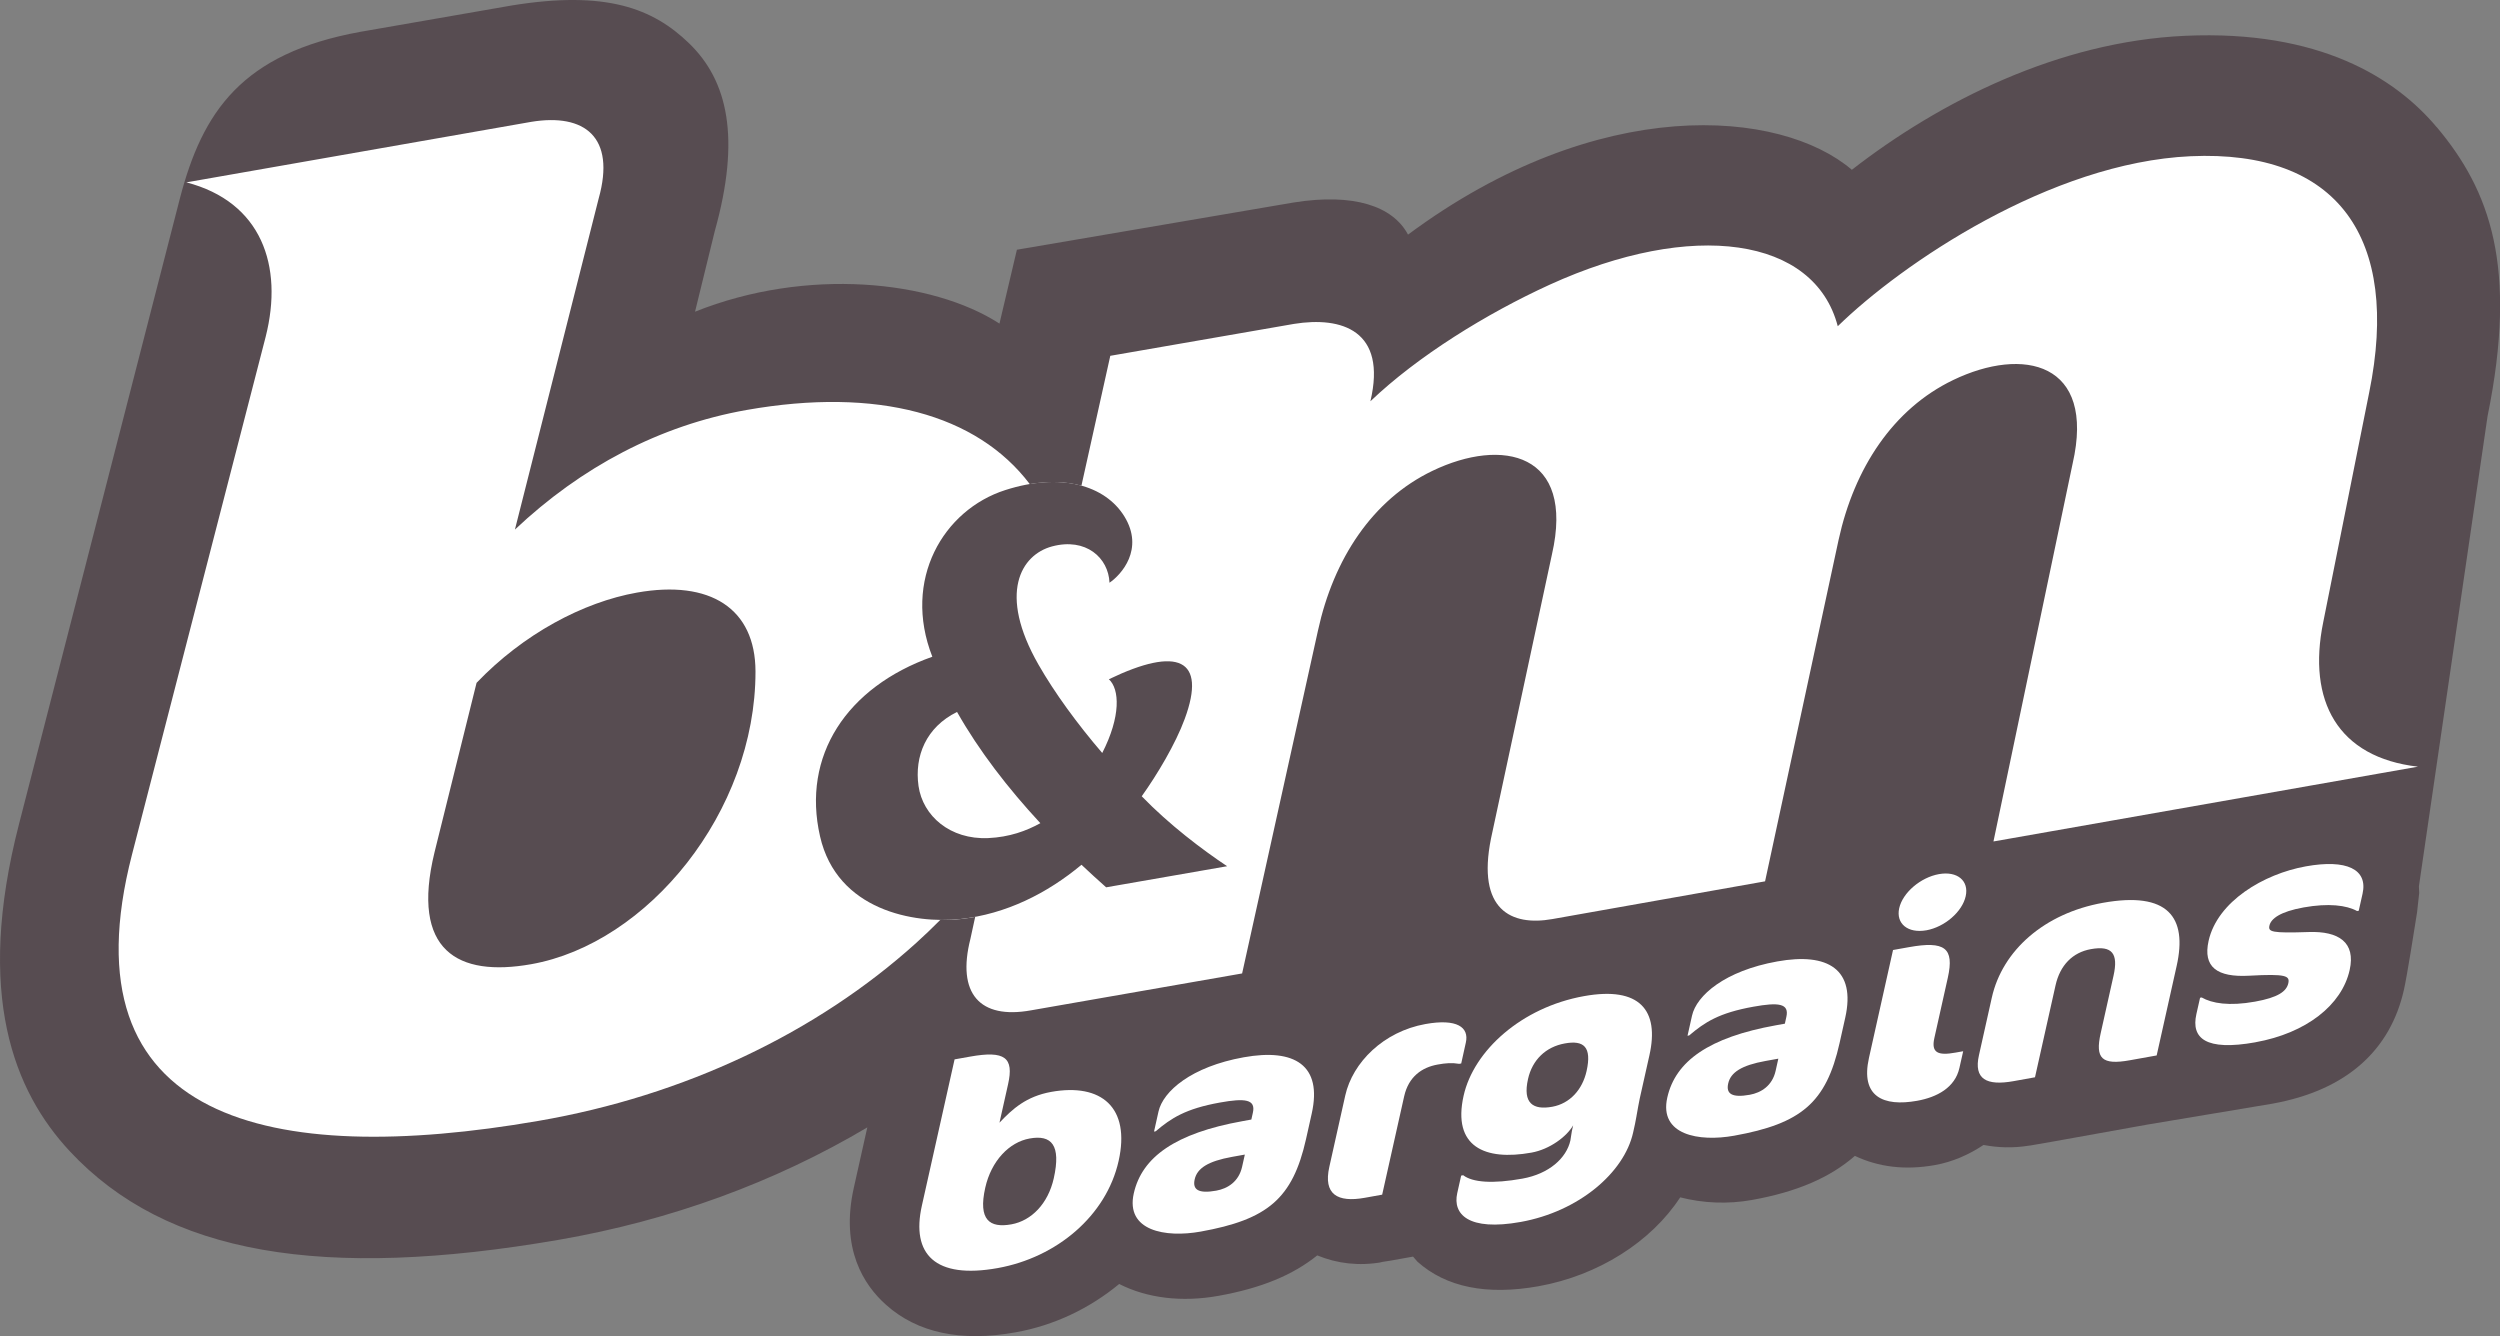 <?xml version="1.0" encoding="UTF-8"?><svg id="Layer_1" xmlns="http://www.w3.org/2000/svg" viewBox="0 0 1093.26 584.29"><rect x="0" y="0" width="1093.26" height="584.29" fill="#808080" stroke="none"/><defs><style>.cls-1{fill:#fff;}.cls-2{fill:#574c51;}</style></defs><path class="cls-2" d="m1065.59,55.63c-18.09-21.58-51.4-42.63-110.06-39.97-55.18,2.49-107.17,28.65-145.71,58.59-31.07-26.57-110.65-33.55-194.09,28.35-6.64-12.53-23.89-18.23-50-14.05-.71.1-121.04,20.66-121.04,20.66l-7.62,32.3c-29.42-19.03-84.41-24.7-133.13-5.2l8.63-35.23c11.38-40.69,5.76-65.74-11.28-82.19-15.76-15.22-36.22-23.2-77.48-16.5l-66.24,11.53c-51.87,9.44-69.01,34.94-78.89,72.8L8.34,360.27c-19.35,74.93-2.11,117.05,22.1,143.09,42.36,45.49,110.98,56.57,213.9,38.82,49.02-8.48,94.65-25.25,134.94-49.17l-5.92,26.48c-5.92,26.59,4.4,42.48,14.13,51.13,13.73,12.26,32.8,16.3,56.65,12.01,16.83-3.02,32.3-10.42,45.29-21.14,12.13,6.16,27.28,8.09,43.44,5.18,18.84-3.38,32.57-9.15,43.17-17.68,8.71,3.57,18.22,4.78,28.6,2.91l-1.21.1,4.7-.73s5.83-1.05,9.8-1.76c.97,1.12,1.95,2.25,1.95,2.25,12.51,11.16,30.34,14.77,52.98,10.7,26.07-4.69,49.2-19.4,61.9-38.86,9.91,2.53,20.6,3.09,31.43,1.14,19.85-3.57,34.16-9.86,44.96-19.27,10.08,4.77,21.7,6.41,35.05,4.01,7.7-1.39,14.75-4.5,21.21-8.79,6.24,1.2,12.85,1.44,19.82.31.09,0,.18,0,.41-.05.04,0,.08,0,.12,0,1.63-.23,9.04-1.56,51.51-9.2-.07.02,54.41-9.1,54.41-9.1,32.7-5.88,51.7-23.58,57.59-49.91,1.35-6.04,4.46-25.69,5.74-33.86-.02.07.92-8.37.92-8.37,0-.98-.05-1.95-.13-2.91l30.02-205.59c13.31-65.37,1.06-98.7-22.19-126.39h0Z"/><path class="cls-1" d="m450.25,497.87c-8.91,1.6-16.77,9.78-19.4,21.54-3.16,14.09,1.92,17.7,11.43,16,8.77-1.58,16.05-9.03,18.54-20.14,3.24-14.49-.92-19.14-10.57-17.4h0Zm-13.92,56.66c-27.48,4.94-37.92-6.09-33.2-27.26l14.31-64,6.73-1.2c15.35-2.76,19.27.42,16.67,12.04l-3.77,16.85c5.71-6.04,11.69-11.5,22.66-13.48,21.92-3.93,34.68,6.81,29.45,30.19-5.38,24.04-27.12,42.23-52.85,46.86h0Z"/><path class="cls-1" d="m544.37,504.9l-5.56,1c-10.53,1.89-15.29,4.99-16.37,9.83-1.03,4.56,1.67,6.34,9.42,4.95,4.97-.89,9.85-3.91,11.31-10.42l1.2-5.35h0Zm-19.32,33.68c-15.5,2.79-32.89-.36-29.25-16.68,3.57-15.94,18.24-26.34,47.48-31.6l3.94-.72.67-3c1.32-5.88-3.48-6.4-14.44-4.43-15.05,2.71-21.31,6.84-28.07,12.57l-.72.13,1.95-8.75c1.98-8.88,14.35-19.63,37.3-23.75,22.22-3.99,34.45,3.46,29.71,24.62l-2.48,11.11c-5.85,26.12-16.86,35.24-46.1,40.5h0Z"/><path class="cls-1" d="m638.12,465.22c-3.25-.54-5.82-.34-9.48.32-6.71,1.22-12.65,5.17-14.6,13.91l-9.61,42.98-7.61,1.37c-11.97,2.15-18.19-1.5-15.5-13.52l6.97-31.22c3.24-14.5,16.78-27.96,35.05-31.24,13.88-2.49,19.18,1.44,17.68,8.1l-2.02,9.14-.89.16h0Z"/><path class="cls-1" d="m668.21,471.86c-2.41,10.71,2.27,13.63,10.6,12.13,7.75-1.41,13.2-7.52,15.01-15.62,2.35-10.57-1.2-13.58-9.52-12.07-8.33,1.49-14.22,7.19-16.09,15.55h0Zm47.45,16.16c-.36,2.2-.91,4.68-1.5,7.29-3.91,17.49-23.7,34.47-49.13,39.05-22.96,4.13-29.81-3.41-27.78-12.55l1.72-7.71.89-.17c4.07,3.15,12.9,3.83,25.89,1.49,11.69-2.1,19.27-8.98,20.99-16.69.26-1.18.36-2.81.65-4.12,0,0,.43-1.95.55-2.49-2.78,4.88-10.2,10.49-18.25,11.93-20.31,3.66-34.64-2.54-29.65-24.88,4.41-19.72,25.32-38.65,52.66-43.56,24.43-4.4,33,6.23,28.61,25.82l-4.24,18.94c-.37,1.7-.82,4.29-1.42,7.66h0Z"/><path class="cls-1" d="m777.66,462.96l-5.55,1c-10.53,1.9-15.28,5-16.36,9.84-1.03,4.57,1.66,6.34,9.42,4.95,4.96-.9,9.84-3.92,11.31-10.43l1.19-5.36h0Zm-19.32,33.69c-15.49,2.79-32.89-.36-29.23-16.67,3.56-15.94,18.23-26.35,47.47-31.61l3.95-.71.66-3c1.32-5.88-3.47-6.4-14.44-4.42-15.07,2.7-21.31,6.83-28.06,12.56l-.73.14,1.96-8.76c1.98-8.88,14.35-19.62,37.3-23.74,22.2-4,34.43,3.46,29.71,24.61l-2.48,11.1c-5.84,26.12-16.87,35.24-46.11,40.5h0Z"/><path class="cls-1" d="m842.4,406.82c-8.03,1.43-13.38-2.87-11.87-9.66,1.52-6.78,9.32-13.45,17.36-14.9,8.04-1.44,13.24,2.89,11.71,9.68-1.51,6.79-9.17,13.43-17.21,14.89h0Zm-4.04,74.56c-14.77,2.65-24.85-1.8-21.05-18.78l10.52-47.16,6.88-1.23c15.8-2.84,19.99.29,17.08,13.35l-5.89,26.39c-1.43,6.4,1.5,7.76,9.24,6.36l3.37-.6-1.65,7.31c-1.92,8.63-9.87,12.82-18.49,14.36h0Z"/><path class="cls-1" d="m931.42,463.65c-12.29,2.22-15.25-.76-12.8-11.74l5.63-25.21c2.17-9.66-.53-13.32-9.89-11.64-8.04,1.44-13.5,7.07-15.46,15.82l-8.99,40.22-9.37,1.69c-11.84,2.13-17.48-.87-15.14-11.32l5.63-25.21c4.61-20.64,22.98-36.85,48.55-41.45,28.51-5.12,37.05,6.26,32.29,27.55l-8.75,39.19-11.7,2.1h0Z"/><path class="cls-1" d="m986.36,455.79c-21.94,3.94-28.21-1.82-25.88-12.28l1.62-7.19.72-.12c4.48,2.57,11.91,3.87,23.32,1.82,10.09-1.81,13.74-4.48,14.54-8.01.73-3.27-.89-4.23-17.07-3.33-14.05.78-20.35-3.74-17.78-15.24,3.85-17.23,24.09-29.27,42.52-32.58,17.82-3.21,27.21,1.25,24.81,11.95l-1.67,7.46-.73.13c-4.61-2.56-12.55-3.52-23.37-1.58-10.38,1.87-14.29,4.96-14.96,7.96-.6,2.75.94,3.34,17.2,2.8,13.02-.45,20.61,4.45,17.89,16.6-3.43,15.41-19.08,27.62-41.15,31.59h0Z"/><path class="cls-1" d="m232.22,421.66c-31.99,5.66-52.68-5.82-42.21-48.92l18.39-74.13c20.43-21.35,46.56-35.28,70.16-39.47,31.97-5.67,51.78,6.89,51.82,34.53.02,61.41-47.14,118.99-98.16,127.99h0Zm639.5-53.68l185.67-32.71c-35.12-4.02-48.45-28.76-41.44-63.16l20.1-100.45c13.79-67.69-13.81-106.25-78.08-103.34-61.29,2.78-126.35,47.04-154.31,74.34-10.17-39.03-63.55-46.62-126.02-18.14-27.54,12.58-57.69,31.21-78.36,50.96,7.32-30.97-12.52-37.2-33.39-33.84l-80.36,13.96-12.62,56.8c-6.51-1.8-14.14-2.13-22.59-.71-23.12-30.51-66.67-42.5-123.85-32.4-38.06,6.74-72.32,24.97-101.3,52.3l36.62-144.75c7.58-27.02-6.22-37.36-29.45-33.56l-150.84,26.47c32.81,8.53,42.55,36.41,34.68,67.5l-58.44,226.38c-30.28,117.09,60.89,136.72,177.61,116.56,64.03-11.02,121.86-38.62,165.28-77.82,3.46-3.13,7.04-6.56,10.54-10.07,3.11.04,6.06-.09,8.76-.38,2.2-.23,4.37-.57,6.52-.96l-2.1,9.65c-6.02,23.82,4.05,35.25,26.47,31.22l92.36-16.14,33.18-149.99c6.82-31.3,23.78-57.15,50.01-69.78,30.73-14.78,62.46-7.86,52.29,36.55l-26.65,124.24c-6.26,31.17,8.81,38.39,26.84,35.2l93.02-16.5,32.18-149.46c6.85-31.27,23.82-57.12,50.03-69.74,30.69-14.8,62.47-7.87,52.28,36.54l-34.62,165.25h0Z"/><path class="cls-2" d="m401.67,343.71c-1.83-13.04,3.3-25.71,16.85-32.37,9.64,17.02,22.27,33.36,36.43,48.64-6.13,3.39-13.5,6.09-22.79,6.52-16.66.74-28.61-9.68-30.49-22.79h0Zm134.97,35.1c-10.92-7.29-25.19-18.04-37.36-30.6,6.8-9.51,14.81-22.95,18.8-33.82,9.73-26.36-3.04-31.89-33.17-17.35,4.73,4.26,5.29,16.28-2.9,32.24-10.96-12.78-20.82-26.31-27.86-38.61-17.87-31.22-7.67-48.06,5.9-51.72,14.84-3.97,24.69,4.97,25.14,15.88,5.13-3.49,15.3-14.67,6.51-28.99-8.4-13.63-27.81-19.34-52.12-11.52-27,8.66-45.06,39.15-31.87,72.87-37.57,13.34-57.16,43.38-49.1,78.56,7.4,32.48,41.31,38.3,61.32,36.15,20-2.15,37.96-11.21,53.01-23.73,3.56,3.35,7.15,6.65,10.78,9.86l52.93-9.23h0Z"/></svg>
